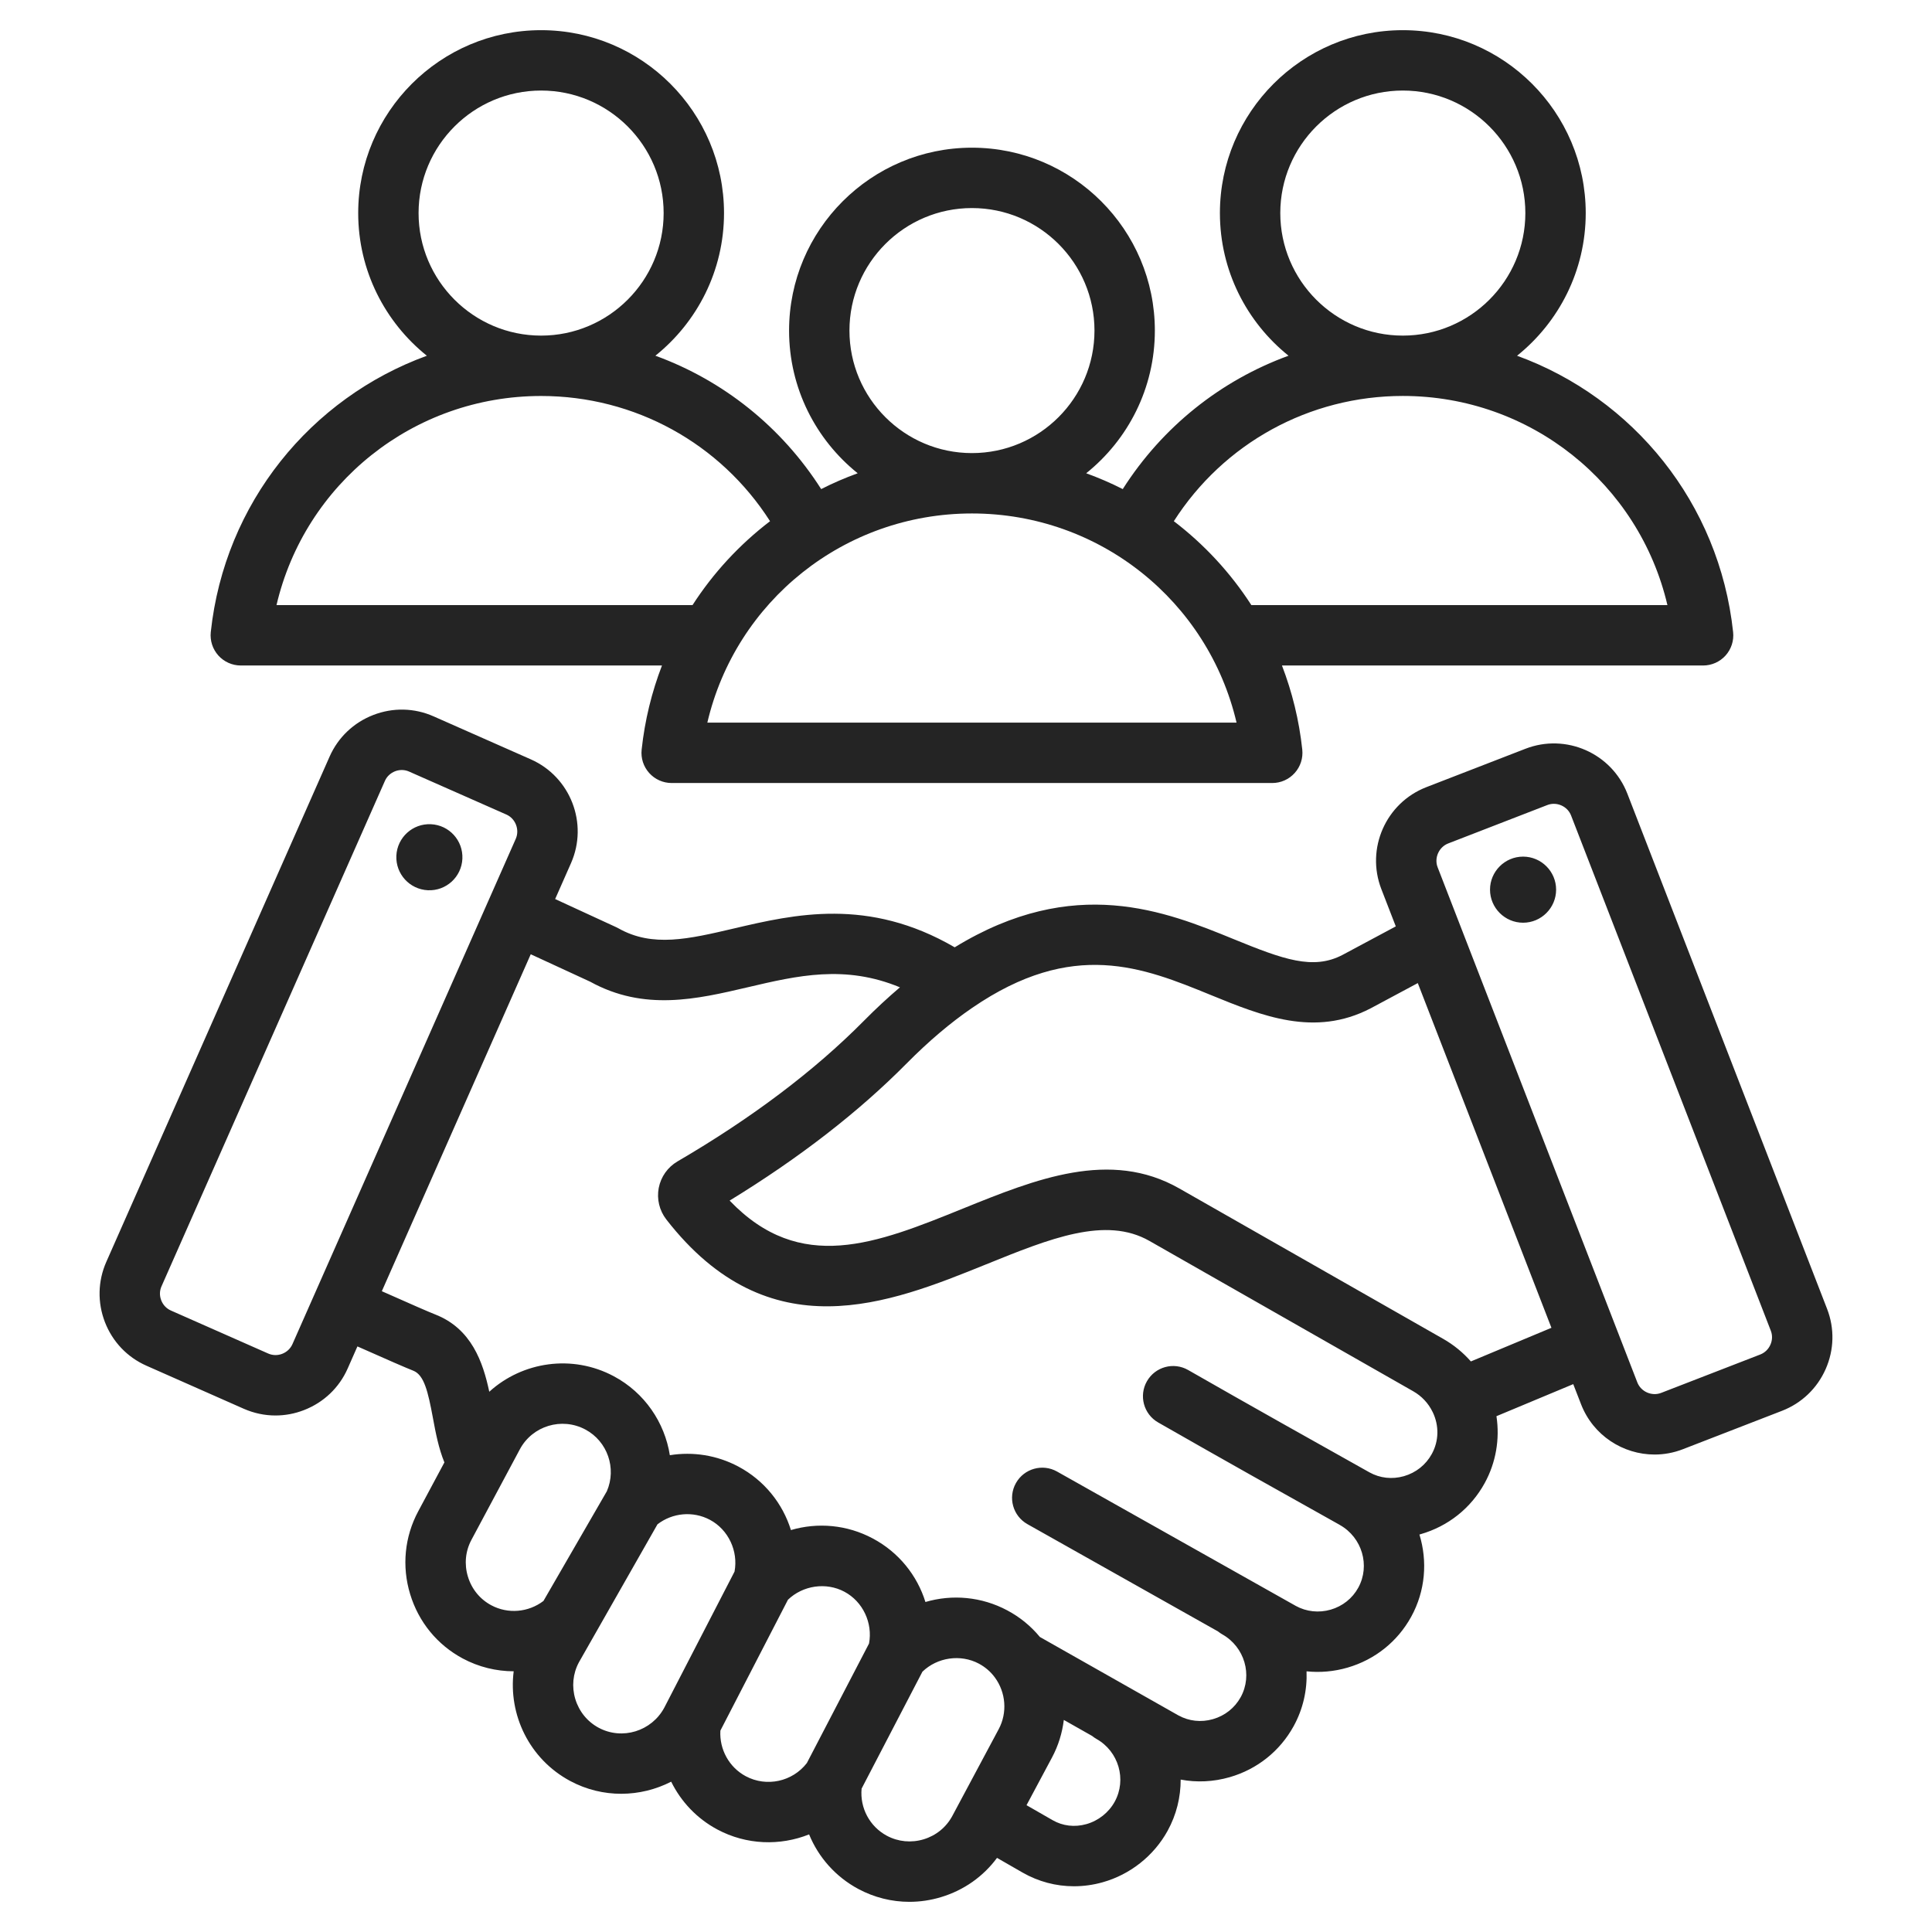 <svg width="52" height="52" viewBox="0 0 52 52" fill="none" xmlns="http://www.w3.org/2000/svg">
<path d="M12.445 23.113C12.423 23.604 12.007 23.984 11.516 23.961C11.025 23.938 10.646 23.522 10.668 23.031C10.691 22.54 11.108 22.161 11.598 22.184C12.089 22.206 12.468 22.623 12.445 23.113ZM40.994 23.056C40.504 23.056 40.104 23.456 40.104 23.945C40.104 24.435 40.504 24.835 40.994 24.835C41.484 24.835 41.883 24.435 41.883 23.945C41.883 23.456 41.484 23.056 40.994 23.056ZM49.138 36.849C48.909 37.368 48.492 37.766 47.966 37.971L45.297 39.005C45.046 39.103 44.787 39.149 44.533 39.149C43.683 39.149 42.879 38.634 42.554 37.795L42.344 37.254L40.277 38.117C40.371 38.731 40.264 39.366 39.96 39.919C39.59 40.593 38.976 41.081 38.232 41.294C38.223 41.297 38.214 41.299 38.204 41.302C38.424 42.018 38.367 42.816 37.982 43.516C37.614 44.184 37.006 44.67 36.27 44.884C35.905 44.99 35.532 45.022 35.166 44.984C35.185 45.484 35.075 45.994 34.818 46.461C34.448 47.132 33.837 47.62 33.097 47.833C32.66 47.959 32.21 47.979 31.778 47.898C31.779 48.366 31.666 48.841 31.426 49.277C31.056 49.949 30.419 50.454 29.677 50.662C29.421 50.734 29.161 50.769 28.904 50.769C28.422 50.769 27.948 50.644 27.522 50.4L26.835 50.005C26.464 50.507 25.943 50.875 25.332 51.06C25.05 51.146 24.762 51.188 24.476 51.188C24.002 51.188 23.533 51.072 23.104 50.843C22.488 50.513 22.028 49.987 21.777 49.373C20.996 49.685 20.091 49.66 19.306 49.24C18.756 48.946 18.329 48.491 18.065 47.954C17.238 48.378 16.225 48.405 15.348 47.936C14.248 47.347 13.677 46.152 13.826 44.983C13.357 44.982 12.886 44.869 12.456 44.639C11.769 44.271 11.266 43.656 11.039 42.906C10.811 42.157 10.889 41.365 11.256 40.678L11.961 39.361C11.806 38.981 11.727 38.571 11.653 38.169C11.519 37.45 11.416 37.006 11.12 36.891C10.931 36.817 10.447 36.607 9.62 36.239L9.357 36.835C9.129 37.351 8.711 37.748 8.182 37.953C7.933 38.05 7.673 38.098 7.414 38.098C7.124 38.098 6.834 38.037 6.561 37.917L3.943 36.759C3.426 36.531 3.029 36.114 2.824 35.585C2.62 35.056 2.633 34.48 2.861 33.964L8.872 20.362C9.101 19.846 9.518 19.449 10.047 19.244C10.576 19.039 11.152 19.052 11.668 19.28L14.287 20.438C15.355 20.91 15.841 22.164 15.368 23.233L14.942 24.198L16.591 24.958C16.61 24.967 16.63 24.977 16.649 24.988C17.564 25.503 18.532 25.276 19.757 24.989C21.377 24.61 23.369 24.143 25.696 25.497C28.913 23.525 31.382 24.532 33.207 25.278C34.545 25.825 35.341 26.114 36.131 25.703L37.568 24.934L37.179 23.93C36.757 22.84 37.3 21.61 38.389 21.187L41.058 20.153C42.148 19.73 43.379 20.273 43.801 21.363V21.363L49.176 35.228C49.38 35.754 49.367 36.33 49.138 36.849ZM13.882 22.577C13.99 22.331 13.875 22.032 13.63 21.924L11.011 20.767C10.892 20.714 10.757 20.711 10.633 20.759C10.509 20.808 10.411 20.9 10.359 21.02L4.347 34.621C4.294 34.74 4.291 34.874 4.34 34.999C4.388 35.123 4.48 35.22 4.6 35.273L7.218 36.43C7.338 36.483 7.472 36.486 7.596 36.438C7.72 36.39 7.818 36.297 7.871 36.178L13.882 22.577ZM14.627 43.09L16.333 40.138C16.601 39.519 16.35 38.793 15.754 38.475C15.12 38.137 14.33 38.376 13.992 39.008L12.689 41.445C12.526 41.749 12.492 42.101 12.594 42.435C12.695 42.769 12.918 43.043 13.223 43.206C13.673 43.447 14.223 43.398 14.627 43.09ZM15.581 44.742C15.418 45.046 15.384 45.398 15.485 45.732C15.587 46.066 15.81 46.34 16.114 46.503C16.747 46.841 17.538 46.598 17.88 45.961L19.77 42.3C19.874 41.748 19.605 41.171 19.108 40.906C18.654 40.664 18.1 40.715 17.696 41.027L15.581 44.742ZM21.717 47.452L23.39 44.236C23.494 43.683 23.225 43.107 22.728 42.842C22.234 42.578 21.609 42.671 21.208 43.057L19.389 46.58C19.36 47.085 19.624 47.567 20.072 47.807C20.633 48.107 21.331 47.953 21.717 47.452ZM25.632 48.876L26.881 46.539C27.116 46.1 27.075 45.554 26.777 45.149C26.664 44.995 26.519 44.87 26.348 44.778C25.853 44.514 25.228 44.607 24.827 44.994L23.19 48.141C23.142 48.661 23.406 49.161 23.871 49.41C24.175 49.572 24.527 49.606 24.861 49.505C25.195 49.404 25.469 49.18 25.632 48.876ZM29.51 46.803C29.468 46.779 29.43 46.752 29.394 46.723L28.633 46.292C28.59 46.642 28.485 46.986 28.314 47.305L27.629 48.587L28.331 48.99C28.603 49.147 28.925 49.185 29.238 49.097C29.563 49.006 29.841 48.786 30.002 48.494C30.33 47.898 30.11 47.139 29.51 46.803ZM38.56 38.004L38.559 38.003C38.445 37.768 38.265 37.576 38.037 37.446L30.938 33.4C29.758 32.727 28.265 33.332 26.537 34.032C23.94 35.083 20.709 36.391 17.934 32.822C17.747 32.581 17.673 32.272 17.73 31.973C17.788 31.673 17.972 31.413 18.236 31.259C20.234 30.093 21.92 28.821 23.249 27.478C23.571 27.152 23.896 26.851 24.222 26.574C22.742 25.96 21.465 26.258 20.127 26.572C18.756 26.893 17.338 27.225 15.882 26.421L14.285 25.684L10.277 34.753C11.065 35.103 11.545 35.313 11.707 35.376C12.693 35.758 13 36.666 13.169 37.459C14.059 36.65 15.399 36.443 16.519 37.041C17.355 37.487 17.89 38.289 18.029 39.167C18.648 39.067 19.296 39.165 19.874 39.473C20.572 39.845 21.066 40.467 21.288 41.182C22.006 40.971 22.796 41.036 23.493 41.409C24.191 41.781 24.686 42.403 24.908 43.118C25.625 42.907 26.416 42.972 27.114 43.345C27.453 43.526 27.746 43.766 27.988 44.059L31.709 46.166L31.713 46.168C31.997 46.326 32.329 46.363 32.647 46.271C32.969 46.179 33.234 45.968 33.394 45.678C33.72 45.084 33.498 44.327 32.898 43.989C32.856 43.966 32.817 43.938 32.781 43.909L27.654 41.023C27.263 40.803 27.124 40.308 27.344 39.917C27.564 39.526 28.06 39.387 28.451 39.607L34.873 43.221L34.874 43.222C35.162 43.38 35.496 43.416 35.816 43.324C36.136 43.231 36.4 43.021 36.558 42.733C36.884 42.14 36.662 41.382 36.062 41.045C36.062 41.045 36.062 41.045 36.062 41.044C34.556 40.202 32.85 39.246 31.171 38.285C30.782 38.062 30.647 37.565 30.87 37.176C31.093 36.786 31.589 36.651 31.979 36.874C33.652 37.832 35.355 38.786 36.858 39.628C37.139 39.785 37.468 39.822 37.785 39.732C38.109 39.639 38.376 39.427 38.536 39.136C38.729 38.785 38.738 38.372 38.56 38.004ZM41.757 35.738L38.16 26.46L36.89 27.14C35.384 27.923 33.965 27.343 32.592 26.782C30.767 26.036 28.881 25.265 26.166 27.127C25.585 27.524 24.993 28.026 24.404 28.621C23.108 29.931 21.507 31.171 19.638 32.314C21.54 34.301 23.585 33.474 25.927 32.525C27.87 31.739 29.879 30.925 31.742 31.988L38.841 36.034C39.126 36.196 39.377 36.402 39.589 36.643L41.757 35.738ZM47.661 35.815L42.286 21.95C42.239 21.828 42.146 21.732 42.024 21.678C41.959 21.649 41.89 21.635 41.822 21.635C41.762 21.635 41.703 21.646 41.646 21.668L38.977 22.702C38.727 22.799 38.597 23.093 38.694 23.343L44.069 37.208C44.166 37.458 44.459 37.587 44.71 37.49L47.379 36.456C47.501 36.408 47.597 36.315 47.651 36.193C47.705 36.071 47.709 35.937 47.661 35.815ZM5.877 17.643C5.723 17.471 5.649 17.243 5.673 17.013C6.046 13.535 8.369 10.712 11.489 9.575C10.364 8.672 9.641 7.286 9.641 5.735C9.641 3.02 11.85 0.812 14.564 0.812C17.278 0.812 19.487 3.02 19.487 5.735C19.487 7.286 18.765 8.671 17.64 9.574C19.462 10.238 21.034 11.487 22.102 13.164C22.419 13.002 22.748 12.861 23.085 12.738C21.96 11.835 21.238 10.449 21.238 8.897C21.238 6.183 23.446 3.975 26.16 3.975C28.875 3.975 31.083 6.183 31.083 8.897C31.083 10.449 30.361 11.835 29.235 12.738C29.573 12.861 29.901 13.002 30.219 13.164C31.287 11.487 32.859 10.238 34.681 9.574C33.556 8.671 32.834 7.286 32.834 5.735C32.834 3.02 35.042 0.812 37.757 0.812C40.471 0.812 42.68 3.02 42.68 5.735C42.68 7.286 41.957 8.672 40.832 9.575C43.952 10.712 46.275 13.535 46.647 17.013C46.672 17.242 46.598 17.471 46.444 17.643C46.29 17.814 46.07 17.912 45.84 17.912L34.504 17.912C34.778 18.625 34.966 19.383 35.051 20.176C35.075 20.405 35.002 20.634 34.847 20.805C34.693 20.977 34.474 21.075 34.243 21.075H18.078C17.847 21.075 17.627 20.977 17.473 20.805C17.319 20.634 17.245 20.405 17.27 20.176C17.355 19.383 17.543 18.625 17.817 17.912L6.481 17.912C6.251 17.912 6.031 17.814 5.877 17.643ZM37.757 9.033C39.575 9.033 41.055 7.553 41.055 5.735C41.055 3.916 39.575 2.437 37.757 2.437C35.938 2.437 34.459 3.916 34.459 5.735C34.459 7.553 35.938 9.033 37.757 9.033ZM31.594 14.028C32.412 14.653 33.12 15.416 33.681 16.287L44.879 16.287C44.114 13.021 41.197 10.657 37.757 10.657C35.235 10.658 32.934 11.933 31.594 14.028ZM26.158 12.195H26.16C26.16 12.195 26.162 12.195 26.162 12.195C27.98 12.194 29.458 10.715 29.458 8.897C29.458 7.079 27.979 5.6 26.16 5.6C24.342 5.6 22.863 7.079 22.863 8.897C22.863 10.715 24.341 12.194 26.158 12.195ZM26.158 13.82C22.718 13.821 19.802 16.185 19.038 19.45H33.282C32.518 16.185 29.602 13.821 26.162 13.82C26.162 13.82 26.161 13.82 26.16 13.82C26.16 13.82 26.159 13.82 26.158 13.82ZM11.266 5.735C11.266 7.553 12.745 9.033 14.564 9.033C16.382 9.033 17.862 7.553 17.862 5.735C17.862 3.916 16.382 2.437 14.564 2.437C12.745 2.437 11.266 3.916 11.266 5.735ZM7.442 16.287L18.639 16.287C19.2 15.416 19.908 14.653 20.726 14.028C19.387 11.933 17.085 10.658 14.564 10.658C11.123 10.658 8.206 13.021 7.442 16.287Z" fill="#242424"/>
</svg>
